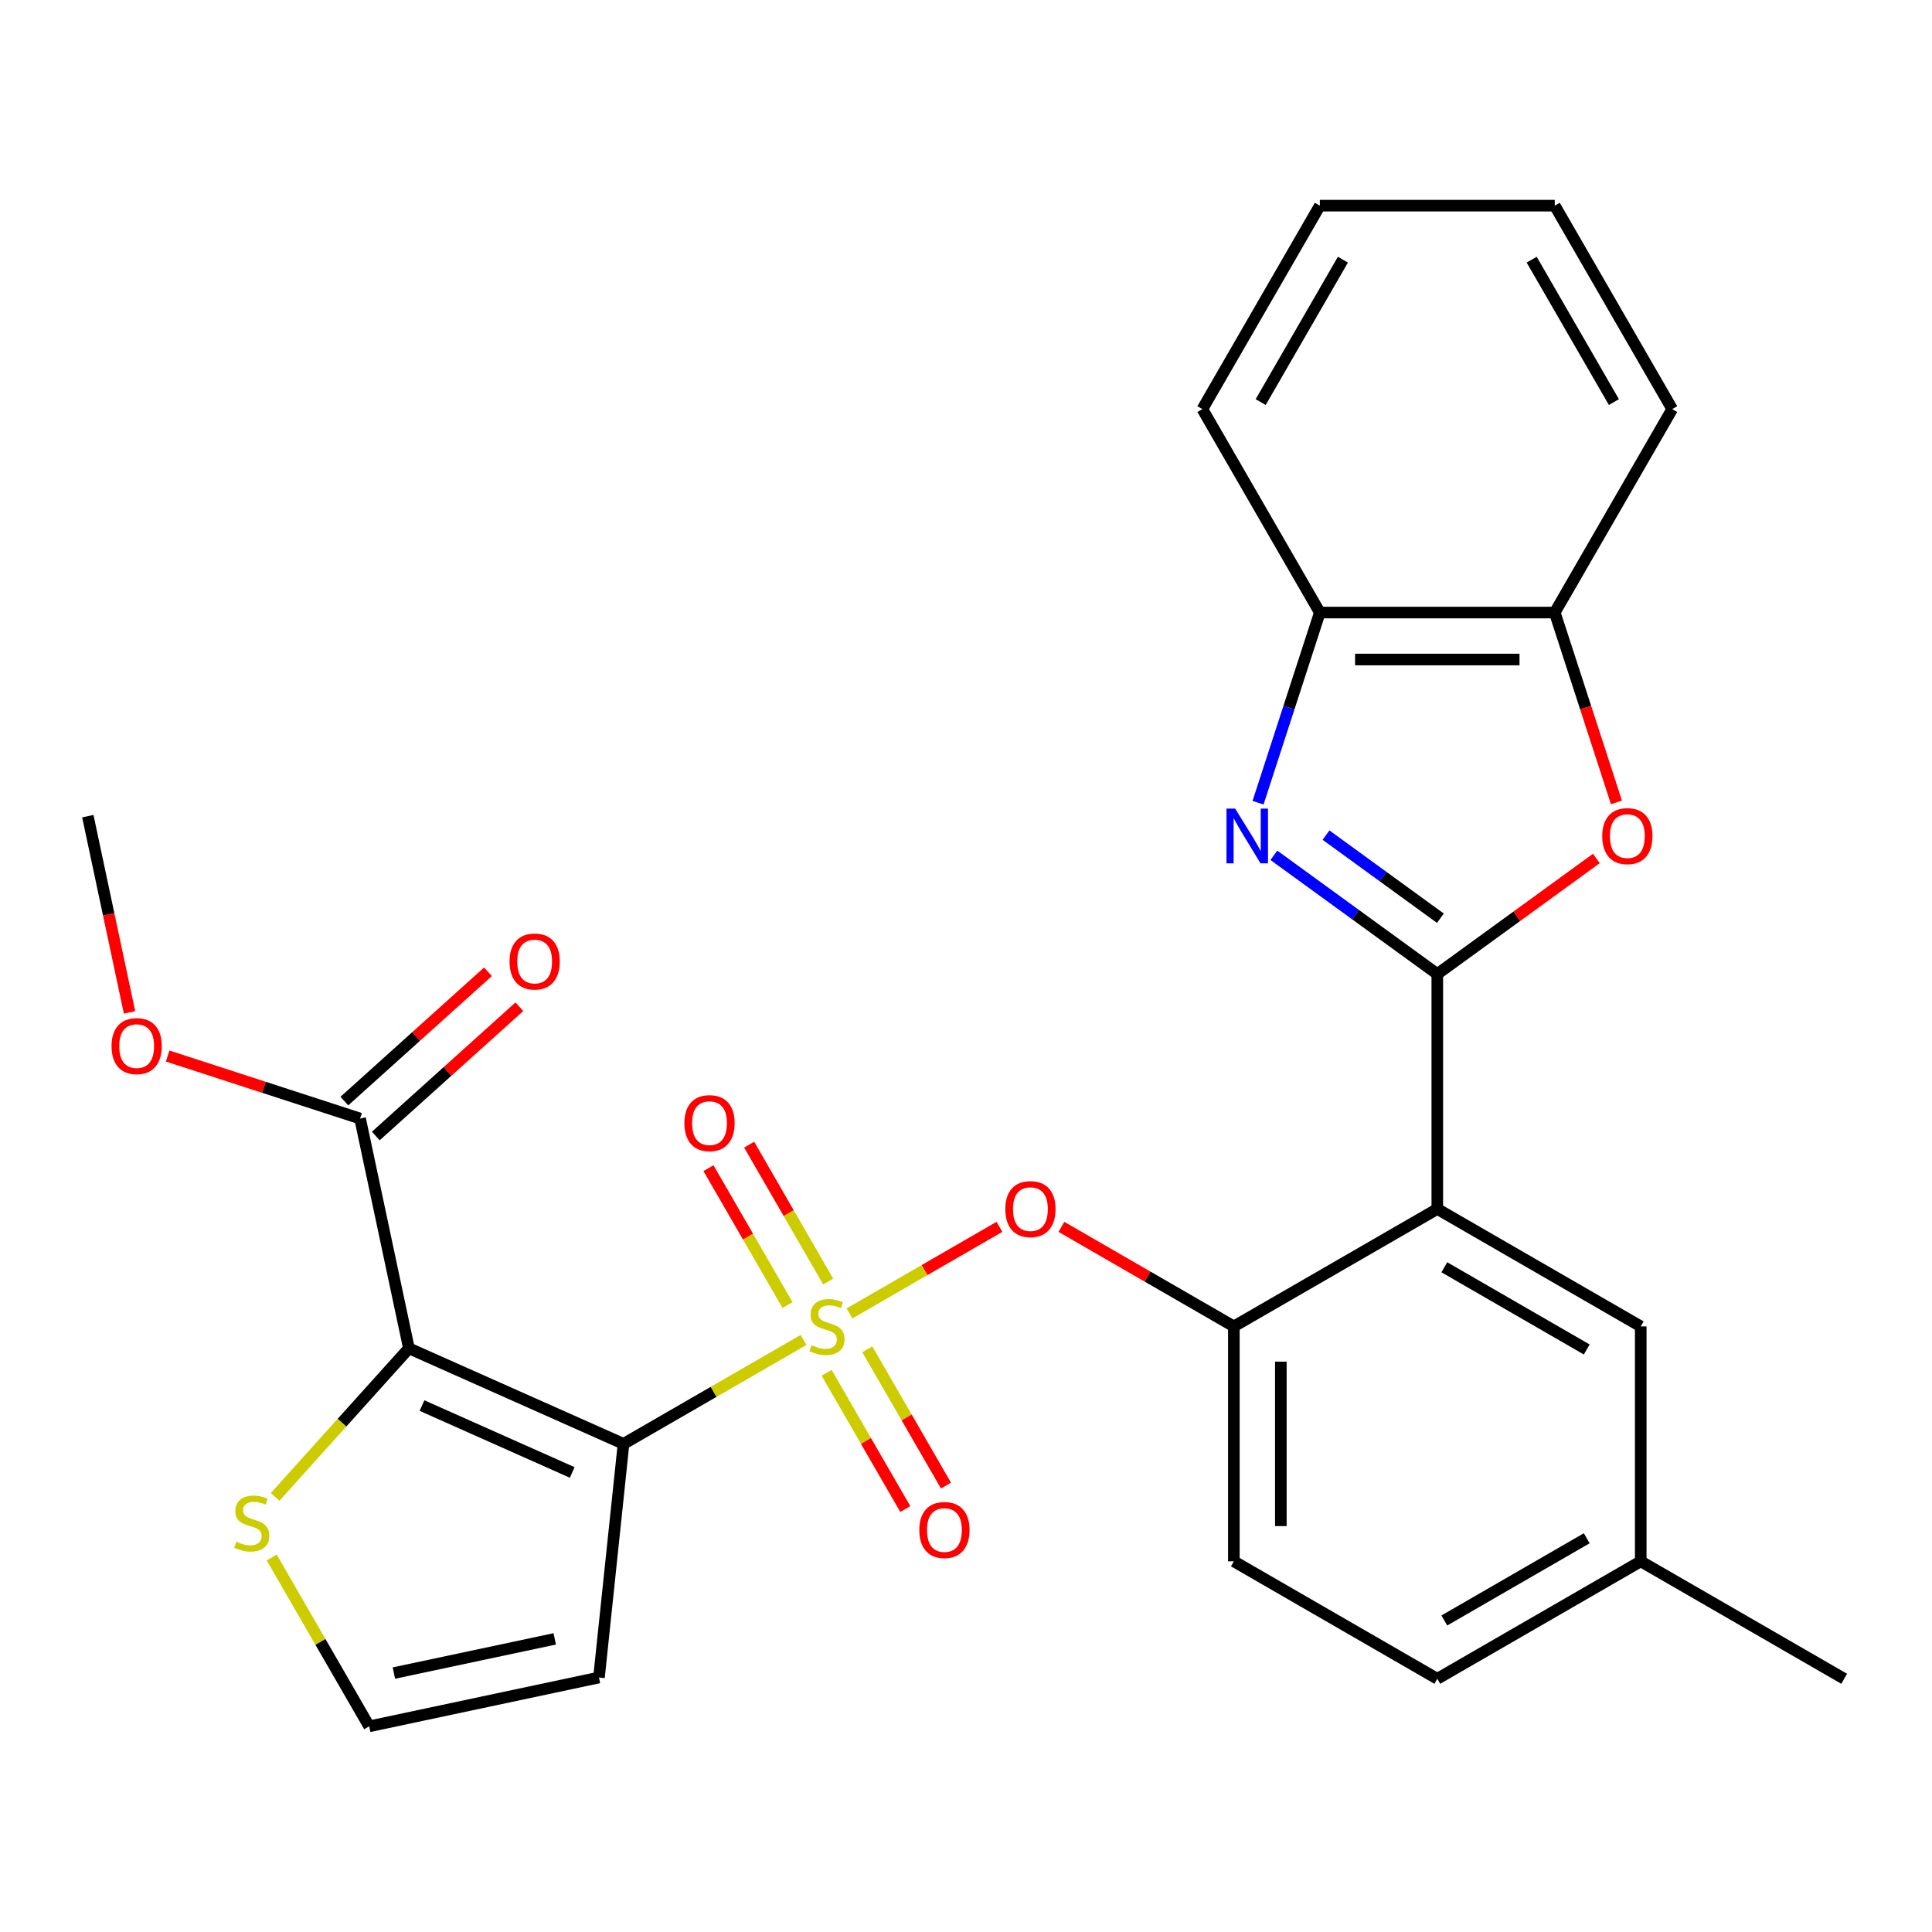 <?xml version='1.0' encoding='iso-8859-1'?>
<svg version='1.1' baseProfile='full'
              xmlns='http://www.w3.org/2000/svg'
                      xmlns:rdkit='http://www.rdkit.org/xml'
                      xmlns:xlink='http://www.w3.org/1999/xlink'
                  xml:space='preserve'
width='1000px' height='1000px' viewBox='0 0 1000 1000'>
<!-- END OF HEADER -->
<rect style='opacity:1.0;fill:#FFFFFF;stroke:none' width='1000' height='1000' x='0' y='0'> </rect>
<path class='bond-0' d='M 517.299,635.014 L 478.497,657.417' style='fill:none;fill-rule:evenodd;stroke:#FF0000;stroke-width:6px;stroke-linecap:butt;stroke-linejoin:miter;stroke-opacity:1' />
<path class='bond-0' d='M 478.497,657.417 L 439.694,679.82' style='fill:none;fill-rule:evenodd;stroke:#CCCC00;stroke-width:6px;stroke-linecap:butt;stroke-linejoin:miter;stroke-opacity:1' />
<path class='bond-1' d='M 549.379,635.014 L 594.01,660.782' style='fill:none;fill-rule:evenodd;stroke:#FF0000;stroke-width:6px;stroke-linecap:butt;stroke-linejoin:miter;stroke-opacity:1' />
<path class='bond-1' d='M 594.01,660.782 L 638.641,686.55' style='fill:none;fill-rule:evenodd;stroke:#000000;stroke-width:6px;stroke-linecap:butt;stroke-linejoin:miter;stroke-opacity:1' />
<path class='bond-2' d='M 140.641,806.17 L 165.866,849.861' style='fill:none;fill-rule:evenodd;stroke:#CCCC00;stroke-width:6px;stroke-linecap:butt;stroke-linejoin:miter;stroke-opacity:1' />
<path class='bond-2' d='M 165.866,849.861 L 191.091,893.552' style='fill:none;fill-rule:evenodd;stroke:#000000;stroke-width:6px;stroke-linecap:butt;stroke-linejoin:miter;stroke-opacity:1' />
<path class='bond-3' d='M 142.415,774.79 L 177.035,736.34' style='fill:none;fill-rule:evenodd;stroke:#CCCC00;stroke-width:6px;stroke-linecap:butt;stroke-linejoin:miter;stroke-opacity:1' />
<path class='bond-3' d='M 177.035,736.34 L 211.656,697.89' style='fill:none;fill-rule:evenodd;stroke:#000000;stroke-width:6px;stroke-linecap:butt;stroke-linejoin:miter;stroke-opacity:1' />
<path class='bond-4' d='M 427.853,710.549 L 448.216,745.819' style='fill:none;fill-rule:evenodd;stroke:#CCCC00;stroke-width:6px;stroke-linecap:butt;stroke-linejoin:miter;stroke-opacity:1' />
<path class='bond-4' d='M 448.216,745.819 L 468.579,781.089' style='fill:none;fill-rule:evenodd;stroke:#FF0000;stroke-width:6px;stroke-linecap:butt;stroke-linejoin:miter;stroke-opacity:1' />
<path class='bond-4' d='M 448.913,698.39 L 469.276,733.66' style='fill:none;fill-rule:evenodd;stroke:#CCCC00;stroke-width:6px;stroke-linecap:butt;stroke-linejoin:miter;stroke-opacity:1' />
<path class='bond-4' d='M 469.276,733.66 L 489.639,768.929' style='fill:none;fill-rule:evenodd;stroke:#FF0000;stroke-width:6px;stroke-linecap:butt;stroke-linejoin:miter;stroke-opacity:1' />
<path class='bond-5' d='M 428.66,663.31 L 408.211,627.892' style='fill:none;fill-rule:evenodd;stroke:#CCCC00;stroke-width:6px;stroke-linecap:butt;stroke-linejoin:miter;stroke-opacity:1' />
<path class='bond-5' d='M 408.211,627.892 L 387.762,592.473' style='fill:none;fill-rule:evenodd;stroke:#FF0000;stroke-width:6px;stroke-linecap:butt;stroke-linejoin:miter;stroke-opacity:1' />
<path class='bond-5' d='M 407.6,675.47 L 387.151,640.051' style='fill:none;fill-rule:evenodd;stroke:#CCCC00;stroke-width:6px;stroke-linecap:butt;stroke-linejoin:miter;stroke-opacity:1' />
<path class='bond-5' d='M 387.151,640.051 L 366.702,604.632' style='fill:none;fill-rule:evenodd;stroke:#FF0000;stroke-width:6px;stroke-linecap:butt;stroke-linejoin:miter;stroke-opacity:1' />
<path class='bond-6' d='M 415.918,693.547 L 369.327,720.446' style='fill:none;fill-rule:evenodd;stroke:#CCCC00;stroke-width:6px;stroke-linecap:butt;stroke-linejoin:miter;stroke-opacity:1' />
<path class='bond-6' d='M 369.327,720.446 L 322.736,747.346' style='fill:none;fill-rule:evenodd;stroke:#000000;stroke-width:6px;stroke-linecap:butt;stroke-linejoin:miter;stroke-opacity:1' />
<path class='bond-7' d='M 191.091,893.552 L 310.026,868.271' style='fill:none;fill-rule:evenodd;stroke:#000000;stroke-width:6px;stroke-linecap:butt;stroke-linejoin:miter;stroke-opacity:1' />
<path class='bond-7' d='M 203.875,865.973 L 287.13,848.277' style='fill:none;fill-rule:evenodd;stroke:#000000;stroke-width:6px;stroke-linecap:butt;stroke-linejoin:miter;stroke-opacity:1' />
<path class='bond-8' d='M 651.161,415.492 L 667.154,366.272' style='fill:none;fill-rule:evenodd;stroke:#0000FF;stroke-width:6px;stroke-linecap:butt;stroke-linejoin:miter;stroke-opacity:1' />
<path class='bond-8' d='M 667.154,366.272 L 683.146,317.051' style='fill:none;fill-rule:evenodd;stroke:#000000;stroke-width:6px;stroke-linecap:butt;stroke-linejoin:miter;stroke-opacity:1' />
<path class='bond-9' d='M 659.352,442.704 L 701.647,473.433' style='fill:none;fill-rule:evenodd;stroke:#0000FF;stroke-width:6px;stroke-linecap:butt;stroke-linejoin:miter;stroke-opacity:1' />
<path class='bond-9' d='M 701.647,473.433 L 743.942,504.162' style='fill:none;fill-rule:evenodd;stroke:#000000;stroke-width:6px;stroke-linecap:butt;stroke-linejoin:miter;stroke-opacity:1' />
<path class='bond-9' d='M 686.335,432.249 L 715.941,453.759' style='fill:none;fill-rule:evenodd;stroke:#0000FF;stroke-width:6px;stroke-linecap:butt;stroke-linejoin:miter;stroke-opacity:1' />
<path class='bond-9' d='M 715.941,453.759 L 745.548,475.269' style='fill:none;fill-rule:evenodd;stroke:#000000;stroke-width:6px;stroke-linecap:butt;stroke-linejoin:miter;stroke-opacity:1' />
<path class='bond-10' d='M 743.942,504.162 L 785.107,474.254' style='fill:none;fill-rule:evenodd;stroke:#000000;stroke-width:6px;stroke-linecap:butt;stroke-linejoin:miter;stroke-opacity:1' />
<path class='bond-10' d='M 785.107,474.254 L 826.272,444.346' style='fill:none;fill-rule:evenodd;stroke:#FF0000;stroke-width:6px;stroke-linecap:butt;stroke-linejoin:miter;stroke-opacity:1' />
<path class='bond-11' d='M 743.942,504.162 L 743.942,625.754' style='fill:none;fill-rule:evenodd;stroke:#000000;stroke-width:6px;stroke-linecap:butt;stroke-linejoin:miter;stroke-opacity:1' />
<path class='bond-12' d='M 836.672,415.332 L 820.705,366.192' style='fill:none;fill-rule:evenodd;stroke:#FF0000;stroke-width:6px;stroke-linecap:butt;stroke-linejoin:miter;stroke-opacity:1' />
<path class='bond-12' d='M 820.705,366.192 L 804.738,317.051' style='fill:none;fill-rule:evenodd;stroke:#000000;stroke-width:6px;stroke-linecap:butt;stroke-linejoin:miter;stroke-opacity:1' />
<path class='bond-13' d='M 683.146,317.051 L 804.738,317.051' style='fill:none;fill-rule:evenodd;stroke:#000000;stroke-width:6px;stroke-linecap:butt;stroke-linejoin:miter;stroke-opacity:1' />
<path class='bond-13' d='M 701.385,341.37 L 786.499,341.37' style='fill:none;fill-rule:evenodd;stroke:#000000;stroke-width:6px;stroke-linecap:butt;stroke-linejoin:miter;stroke-opacity:1' />
<path class='bond-14' d='M 683.146,317.051 L 622.35,211.75' style='fill:none;fill-rule:evenodd;stroke:#000000;stroke-width:6px;stroke-linecap:butt;stroke-linejoin:miter;stroke-opacity:1' />
<path class='bond-15' d='M 804.738,317.051 L 865.534,211.75' style='fill:none;fill-rule:evenodd;stroke:#000000;stroke-width:6px;stroke-linecap:butt;stroke-linejoin:miter;stroke-opacity:1' />
<path class='bond-16' d='M 865.534,211.75 L 804.738,106.448' style='fill:none;fill-rule:evenodd;stroke:#000000;stroke-width:6px;stroke-linecap:butt;stroke-linejoin:miter;stroke-opacity:1' />
<path class='bond-16' d='M 835.354,208.114 L 792.797,134.403' style='fill:none;fill-rule:evenodd;stroke:#000000;stroke-width:6px;stroke-linecap:butt;stroke-linejoin:miter;stroke-opacity:1' />
<path class='bond-17' d='M 804.738,106.448 L 683.146,106.448' style='fill:none;fill-rule:evenodd;stroke:#000000;stroke-width:6px;stroke-linecap:butt;stroke-linejoin:miter;stroke-opacity:1' />
<path class='bond-18' d='M 683.146,106.448 L 622.35,211.75' style='fill:none;fill-rule:evenodd;stroke:#000000;stroke-width:6px;stroke-linecap:butt;stroke-linejoin:miter;stroke-opacity:1' />
<path class='bond-18' d='M 695.087,134.403 L 652.53,208.114' style='fill:none;fill-rule:evenodd;stroke:#000000;stroke-width:6px;stroke-linecap:butt;stroke-linejoin:miter;stroke-opacity:1' />
<path class='bond-19' d='M 849.244,808.142 L 743.942,868.938' style='fill:none;fill-rule:evenodd;stroke:#000000;stroke-width:6px;stroke-linecap:butt;stroke-linejoin:miter;stroke-opacity:1' />
<path class='bond-19' d='M 821.289,796.201 L 747.578,838.758' style='fill:none;fill-rule:evenodd;stroke:#000000;stroke-width:6px;stroke-linecap:butt;stroke-linejoin:miter;stroke-opacity:1' />
<path class='bond-20' d='M 849.244,808.142 L 849.244,686.55' style='fill:none;fill-rule:evenodd;stroke:#000000;stroke-width:6px;stroke-linecap:butt;stroke-linejoin:miter;stroke-opacity:1' />
<path class='bond-21' d='M 849.244,808.142 L 954.545,868.938' style='fill:none;fill-rule:evenodd;stroke:#000000;stroke-width:6px;stroke-linecap:butt;stroke-linejoin:miter;stroke-opacity:1' />
<path class='bond-22' d='M 743.942,868.938 L 638.641,808.142' style='fill:none;fill-rule:evenodd;stroke:#000000;stroke-width:6px;stroke-linecap:butt;stroke-linejoin:miter;stroke-opacity:1' />
<path class='bond-23' d='M 638.641,808.142 L 638.641,686.55' style='fill:none;fill-rule:evenodd;stroke:#000000;stroke-width:6px;stroke-linecap:butt;stroke-linejoin:miter;stroke-opacity:1' />
<path class='bond-23' d='M 662.959,789.903 L 662.959,704.789' style='fill:none;fill-rule:evenodd;stroke:#000000;stroke-width:6px;stroke-linecap:butt;stroke-linejoin:miter;stroke-opacity:1' />
<path class='bond-24' d='M 638.641,686.55 L 743.942,625.754' style='fill:none;fill-rule:evenodd;stroke:#000000;stroke-width:6px;stroke-linecap:butt;stroke-linejoin:miter;stroke-opacity:1' />
<path class='bond-25' d='M 743.942,625.754 L 849.244,686.55' style='fill:none;fill-rule:evenodd;stroke:#000000;stroke-width:6px;stroke-linecap:butt;stroke-linejoin:miter;stroke-opacity:1' />
<path class='bond-25' d='M 747.578,655.934 L 821.289,698.491' style='fill:none;fill-rule:evenodd;stroke:#000000;stroke-width:6px;stroke-linecap:butt;stroke-linejoin:miter;stroke-opacity:1' />
<path class='bond-26' d='M 310.026,868.271 L 322.736,747.346' style='fill:none;fill-rule:evenodd;stroke:#000000;stroke-width:6px;stroke-linecap:butt;stroke-linejoin:miter;stroke-opacity:1' />
<path class='bond-27' d='M 322.736,747.346 L 211.656,697.89' style='fill:none;fill-rule:evenodd;stroke:#000000;stroke-width:6px;stroke-linecap:butt;stroke-linejoin:miter;stroke-opacity:1' />
<path class='bond-27' d='M 296.183,762.143 L 218.427,727.524' style='fill:none;fill-rule:evenodd;stroke:#000000;stroke-width:6px;stroke-linecap:butt;stroke-linejoin:miter;stroke-opacity:1' />
<path class='bond-28' d='M 211.656,697.89 L 186.376,578.955' style='fill:none;fill-rule:evenodd;stroke:#000000;stroke-width:6px;stroke-linecap:butt;stroke-linejoin:miter;stroke-opacity:1' />
<path class='bond-29' d='M 186.376,578.955 L 136.575,562.774' style='fill:none;fill-rule:evenodd;stroke:#000000;stroke-width:6px;stroke-linecap:butt;stroke-linejoin:miter;stroke-opacity:1' />
<path class='bond-29' d='M 136.575,562.774 L 86.775,546.593' style='fill:none;fill-rule:evenodd;stroke:#FF0000;stroke-width:6px;stroke-linecap:butt;stroke-linejoin:miter;stroke-opacity:1' />
<path class='bond-30' d='M 194.512,587.991 L 231.672,554.532' style='fill:none;fill-rule:evenodd;stroke:#000000;stroke-width:6px;stroke-linecap:butt;stroke-linejoin:miter;stroke-opacity:1' />
<path class='bond-30' d='M 231.672,554.532 L 268.832,521.073' style='fill:none;fill-rule:evenodd;stroke:#FF0000;stroke-width:6px;stroke-linecap:butt;stroke-linejoin:miter;stroke-opacity:1' />
<path class='bond-30' d='M 178.24,569.919 L 215.4,536.46' style='fill:none;fill-rule:evenodd;stroke:#000000;stroke-width:6px;stroke-linecap:butt;stroke-linejoin:miter;stroke-opacity:1' />
<path class='bond-30' d='M 215.4,536.46 L 252.56,503.001' style='fill:none;fill-rule:evenodd;stroke:#FF0000;stroke-width:6px;stroke-linecap:butt;stroke-linejoin:miter;stroke-opacity:1' />
<path class='bond-31' d='M 67.045,524.021 L 56.25,473.234' style='fill:none;fill-rule:evenodd;stroke:#FF0000;stroke-width:6px;stroke-linecap:butt;stroke-linejoin:miter;stroke-opacity:1' />
<path class='bond-31' d='M 56.25,473.234 L 45.455,422.446' style='fill:none;fill-rule:evenodd;stroke:#000000;stroke-width:6px;stroke-linecap:butt;stroke-linejoin:miter;stroke-opacity:1' />
<path  class='atom-0' d='M 520.339 625.834
Q 520.339 619.034, 523.699 615.234
Q 527.059 611.434, 533.339 611.434
Q 539.619 611.434, 542.979 615.234
Q 546.339 619.034, 546.339 625.834
Q 546.339 632.714, 542.939 636.634
Q 539.539 640.514, 533.339 640.514
Q 527.099 640.514, 523.699 636.634
Q 520.339 632.754, 520.339 625.834
M 533.339 637.314
Q 537.659 637.314, 539.979 634.434
Q 542.339 631.514, 542.339 625.834
Q 542.339 620.274, 539.979 617.474
Q 537.659 614.634, 533.339 614.634
Q 529.019 614.634, 526.659 617.434
Q 524.339 620.234, 524.339 625.834
Q 524.339 631.554, 526.659 634.434
Q 529.019 637.314, 533.339 637.314
' fill='#FF0000'/>
<path  class='atom-1' d='M 122.295 797.97
Q 122.615 798.09, 123.935 798.65
Q 125.255 799.21, 126.695 799.57
Q 128.175 799.89, 129.615 799.89
Q 132.295 799.89, 133.855 798.61
Q 135.415 797.29, 135.415 795.01
Q 135.415 793.45, 134.615 792.49
Q 133.855 791.53, 132.655 791.01
Q 131.455 790.49, 129.455 789.89
Q 126.935 789.13, 125.415 788.41
Q 123.935 787.69, 122.855 786.17
Q 121.815 784.65, 121.815 782.09
Q 121.815 778.53, 124.215 776.33
Q 126.655 774.13, 131.455 774.13
Q 134.735 774.13, 138.455 775.69
L 137.535 778.77
Q 134.135 777.37, 131.575 777.37
Q 128.815 777.37, 127.295 778.53
Q 125.775 779.65, 125.815 781.61
Q 125.815 783.13, 126.575 784.05
Q 127.375 784.97, 128.495 785.49
Q 129.655 786.01, 131.575 786.61
Q 134.135 787.41, 135.655 788.21
Q 137.175 789.01, 138.255 790.65
Q 139.375 792.25, 139.375 795.01
Q 139.375 798.93, 136.735 801.05
Q 134.135 803.13, 129.775 803.13
Q 127.255 803.13, 125.335 802.57
Q 123.455 802.05, 121.215 801.13
L 122.295 797.97
' fill='#CCCC00'/>
<path  class='atom-2' d='M 420.037 696.27
Q 420.357 696.39, 421.677 696.95
Q 422.997 697.51, 424.437 697.87
Q 425.917 698.19, 427.357 698.19
Q 430.037 698.19, 431.597 696.91
Q 433.157 695.59, 433.157 693.31
Q 433.157 691.75, 432.357 690.79
Q 431.597 689.83, 430.397 689.31
Q 429.197 688.79, 427.197 688.19
Q 424.677 687.43, 423.157 686.71
Q 421.677 685.99, 420.597 684.47
Q 419.557 682.95, 419.557 680.39
Q 419.557 676.83, 421.957 674.63
Q 424.397 672.43, 429.197 672.43
Q 432.477 672.43, 436.197 673.99
L 435.277 677.07
Q 431.877 675.67, 429.317 675.67
Q 426.557 675.67, 425.037 676.83
Q 423.517 677.95, 423.557 679.91
Q 423.557 681.43, 424.317 682.35
Q 425.117 683.27, 426.237 683.79
Q 427.397 684.31, 429.317 684.91
Q 431.877 685.71, 433.397 686.51
Q 434.917 687.31, 435.997 688.95
Q 437.117 690.55, 437.117 693.31
Q 437.117 697.23, 434.477 699.35
Q 431.877 701.43, 427.517 701.43
Q 424.997 701.43, 423.077 700.87
Q 421.197 700.35, 418.957 699.43
L 420.037 696.27
' fill='#CCCC00'/>
<path  class='atom-3' d='M 475.833 791.931
Q 475.833 785.131, 479.193 781.331
Q 482.553 777.531, 488.833 777.531
Q 495.113 777.531, 498.473 781.331
Q 501.833 785.131, 501.833 791.931
Q 501.833 798.811, 498.433 802.731
Q 495.033 806.611, 488.833 806.611
Q 482.593 806.611, 479.193 802.731
Q 475.833 798.851, 475.833 791.931
M 488.833 803.411
Q 493.153 803.411, 495.473 800.531
Q 497.833 797.611, 497.833 791.931
Q 497.833 786.371, 495.473 783.571
Q 493.153 780.731, 488.833 780.731
Q 484.513 780.731, 482.153 783.531
Q 479.833 786.331, 479.833 791.931
Q 479.833 797.651, 482.153 800.531
Q 484.513 803.411, 488.833 803.411
' fill='#FF0000'/>
<path  class='atom-4' d='M 354.241 581.328
Q 354.241 574.528, 357.601 570.728
Q 360.961 566.928, 367.241 566.928
Q 373.521 566.928, 376.881 570.728
Q 380.241 574.528, 380.241 581.328
Q 380.241 588.208, 376.841 592.128
Q 373.441 596.008, 367.241 596.008
Q 361.001 596.008, 357.601 592.128
Q 354.241 588.248, 354.241 581.328
M 367.241 592.808
Q 371.561 592.808, 373.881 589.928
Q 376.241 587.008, 376.241 581.328
Q 376.241 575.768, 373.881 572.968
Q 371.561 570.128, 367.241 570.128
Q 362.921 570.128, 360.561 572.928
Q 358.241 575.728, 358.241 581.328
Q 358.241 587.048, 360.561 589.928
Q 362.921 592.808, 367.241 592.808
' fill='#FF0000'/>
<path  class='atom-6' d='M 639.312 418.532
L 648.592 433.532
Q 649.512 435.012, 650.992 437.692
Q 652.472 440.372, 652.552 440.532
L 652.552 418.532
L 656.312 418.532
L 656.312 446.852
L 652.432 446.852
L 642.472 430.452
Q 641.312 428.532, 640.072 426.332
Q 638.872 424.132, 638.512 423.452
L 638.512 446.852
L 634.832 446.852
L 634.832 418.532
L 639.312 418.532
' fill='#0000FF'/>
<path  class='atom-8' d='M 829.312 432.772
Q 829.312 425.972, 832.672 422.172
Q 836.032 418.372, 842.312 418.372
Q 848.592 418.372, 851.952 422.172
Q 855.312 425.972, 855.312 432.772
Q 855.312 439.652, 851.912 443.572
Q 848.512 447.452, 842.312 447.452
Q 836.072 447.452, 832.672 443.572
Q 829.312 439.692, 829.312 432.772
M 842.312 444.252
Q 846.632 444.252, 848.952 441.372
Q 851.312 438.452, 851.312 432.772
Q 851.312 427.212, 848.952 424.412
Q 846.632 421.572, 842.312 421.572
Q 837.992 421.572, 835.632 424.372
Q 833.312 427.172, 833.312 432.772
Q 833.312 438.492, 835.632 441.372
Q 837.992 444.252, 842.312 444.252
' fill='#FF0000'/>
<path  class='atom-26' d='M 57.735 541.461
Q 57.735 534.661, 61.095 530.861
Q 64.455 527.061, 70.735 527.061
Q 77.015 527.061, 80.375 530.861
Q 83.735 534.661, 83.735 541.461
Q 83.735 548.341, 80.335 552.261
Q 76.935 556.141, 70.735 556.141
Q 64.495 556.141, 61.095 552.261
Q 57.735 548.381, 57.735 541.461
M 70.735 552.941
Q 75.055 552.941, 77.375 550.061
Q 79.735 547.141, 79.735 541.461
Q 79.735 535.901, 77.375 533.101
Q 75.055 530.261, 70.735 530.261
Q 66.415 530.261, 64.055 533.061
Q 61.735 535.861, 61.735 541.461
Q 61.735 547.181, 64.055 550.061
Q 66.415 552.941, 70.735 552.941
' fill='#FF0000'/>
<path  class='atom-27' d='M 263.736 497.674
Q 263.736 490.874, 267.096 487.074
Q 270.456 483.274, 276.736 483.274
Q 283.016 483.274, 286.376 487.074
Q 289.736 490.874, 289.736 497.674
Q 289.736 504.554, 286.336 508.474
Q 282.936 512.354, 276.736 512.354
Q 270.496 512.354, 267.096 508.474
Q 263.736 504.594, 263.736 497.674
M 276.736 509.154
Q 281.056 509.154, 283.376 506.274
Q 285.736 503.354, 285.736 497.674
Q 285.736 492.114, 283.376 489.314
Q 281.056 486.474, 276.736 486.474
Q 272.416 486.474, 270.056 489.274
Q 267.736 492.074, 267.736 497.674
Q 267.736 503.394, 270.056 506.274
Q 272.416 509.154, 276.736 509.154
' fill='#FF0000'/>
</svg>

